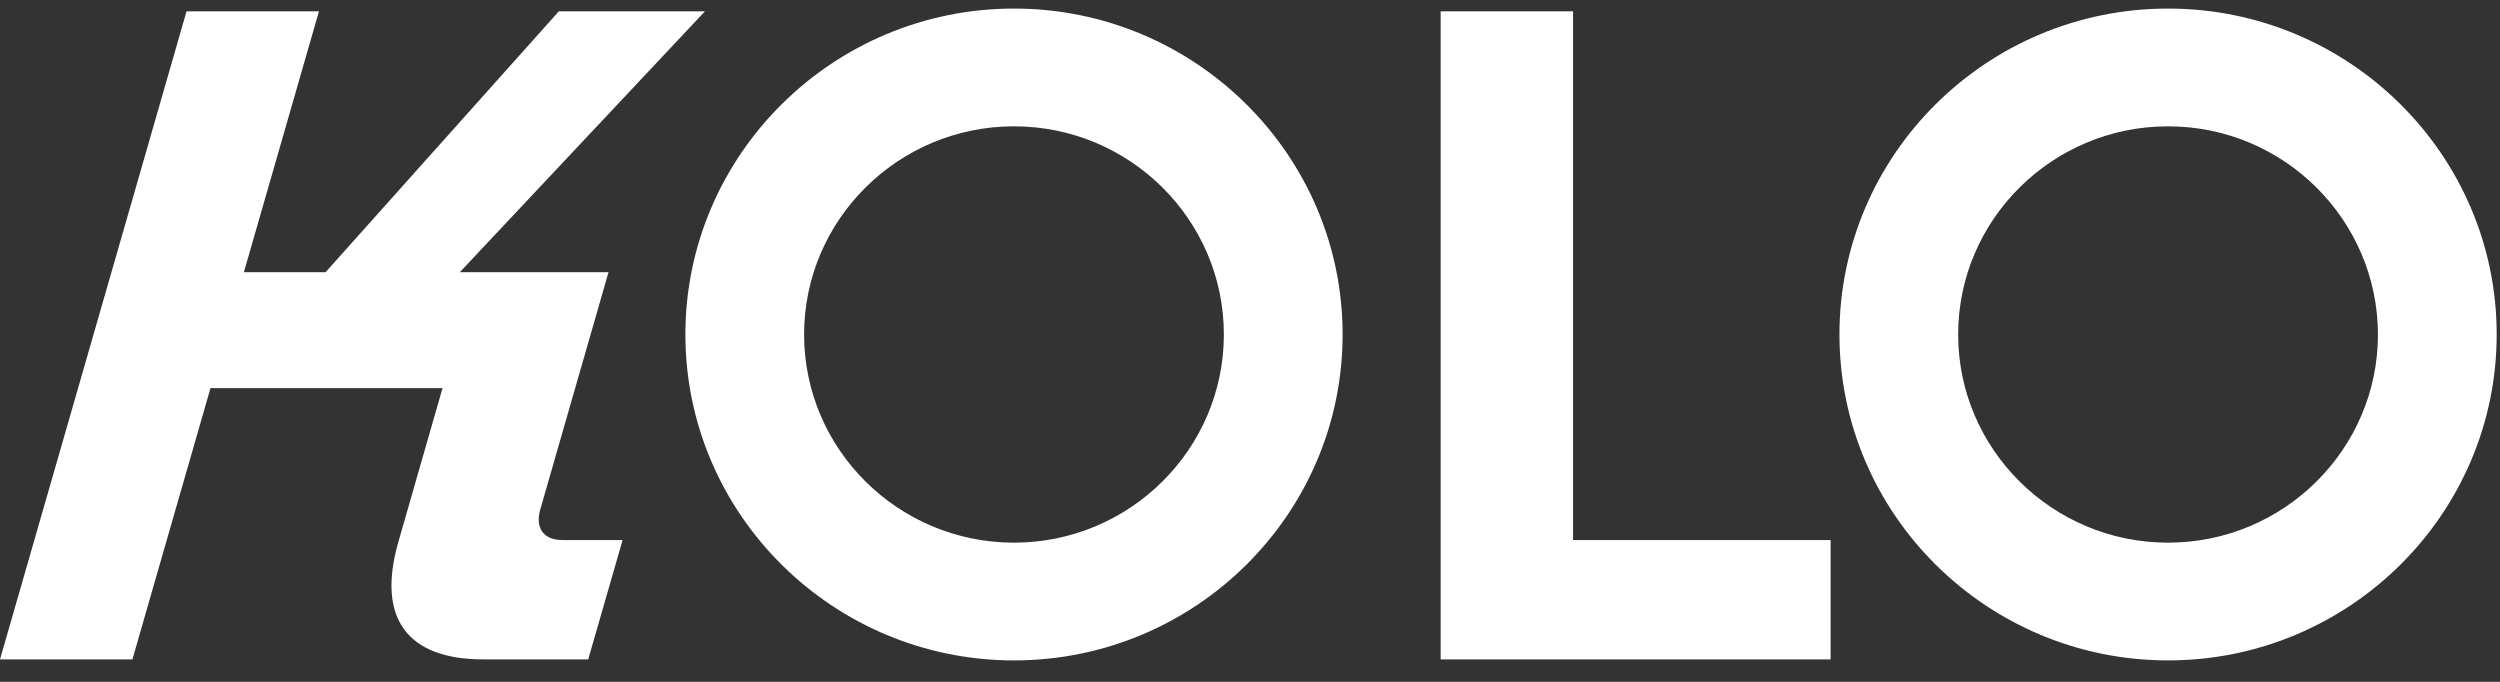 <svg width="110" height="30" viewBox="0 0 110 30" fill="none" xmlns="http://www.w3.org/2000/svg">
    <rect x="0" y="0" width="110" height="30" fill="#333333" stroke="none"/>
    <g clip-path="url(#clip0_215_11696)">
        <path d="M80.547 23.762V29.013H63.388V0.5H69.214V23.763L80.547 23.762ZM95.395 29.058C87.426 29.058 80.936 22.621 80.936 14.717C80.936 6.814 87.417 0.377 95.395 0.377C103.372 0.377 109.854 6.814 109.854 14.717C109.854 22.621 103.363 29.058 95.395 29.058ZM95.395 5.558C90.303 5.558 86.159 9.668 86.159 14.717C86.159 19.767 90.303 23.877 95.395 23.877C100.486 23.877 104.63 19.767 104.63 14.717C104.62 9.668 100.486 5.558 95.395 5.558ZM44.616 29.058C36.647 29.058 30.157 22.621 30.157 14.717C30.157 6.814 36.647 0.377 44.616 0.377C52.585 0.377 59.075 6.814 59.075 14.717C59.075 22.621 52.594 29.058 44.616 29.058ZM44.616 5.558C39.524 5.558 35.38 9.668 35.38 14.717C35.38 19.767 39.523 23.877 44.615 23.877C49.706 23.877 53.85 19.767 53.85 14.717C53.85 9.668 49.707 5.558 44.616 5.558ZM27.395 23.762L25.881 29.013H21.259C17.93 29.013 16.558 27.213 17.531 23.833L19.471 17.079H9.261L5.826 29.014H0L8.207 0.5H14.034L10.731 11.976H14.326L24.588 0.499H31.017L20.231 11.977H26.775L23.774 22.41C23.535 23.235 23.916 23.762 24.747 23.762H27.395Z" fill="white"/>
    </g>
    <defs>
        <clipPath id="clip0_215_11696">
            <rect width="110" height="29.219" fill="white" transform="translate(0 0.108)"/>
        </clipPath>
    </defs>
</svg>
